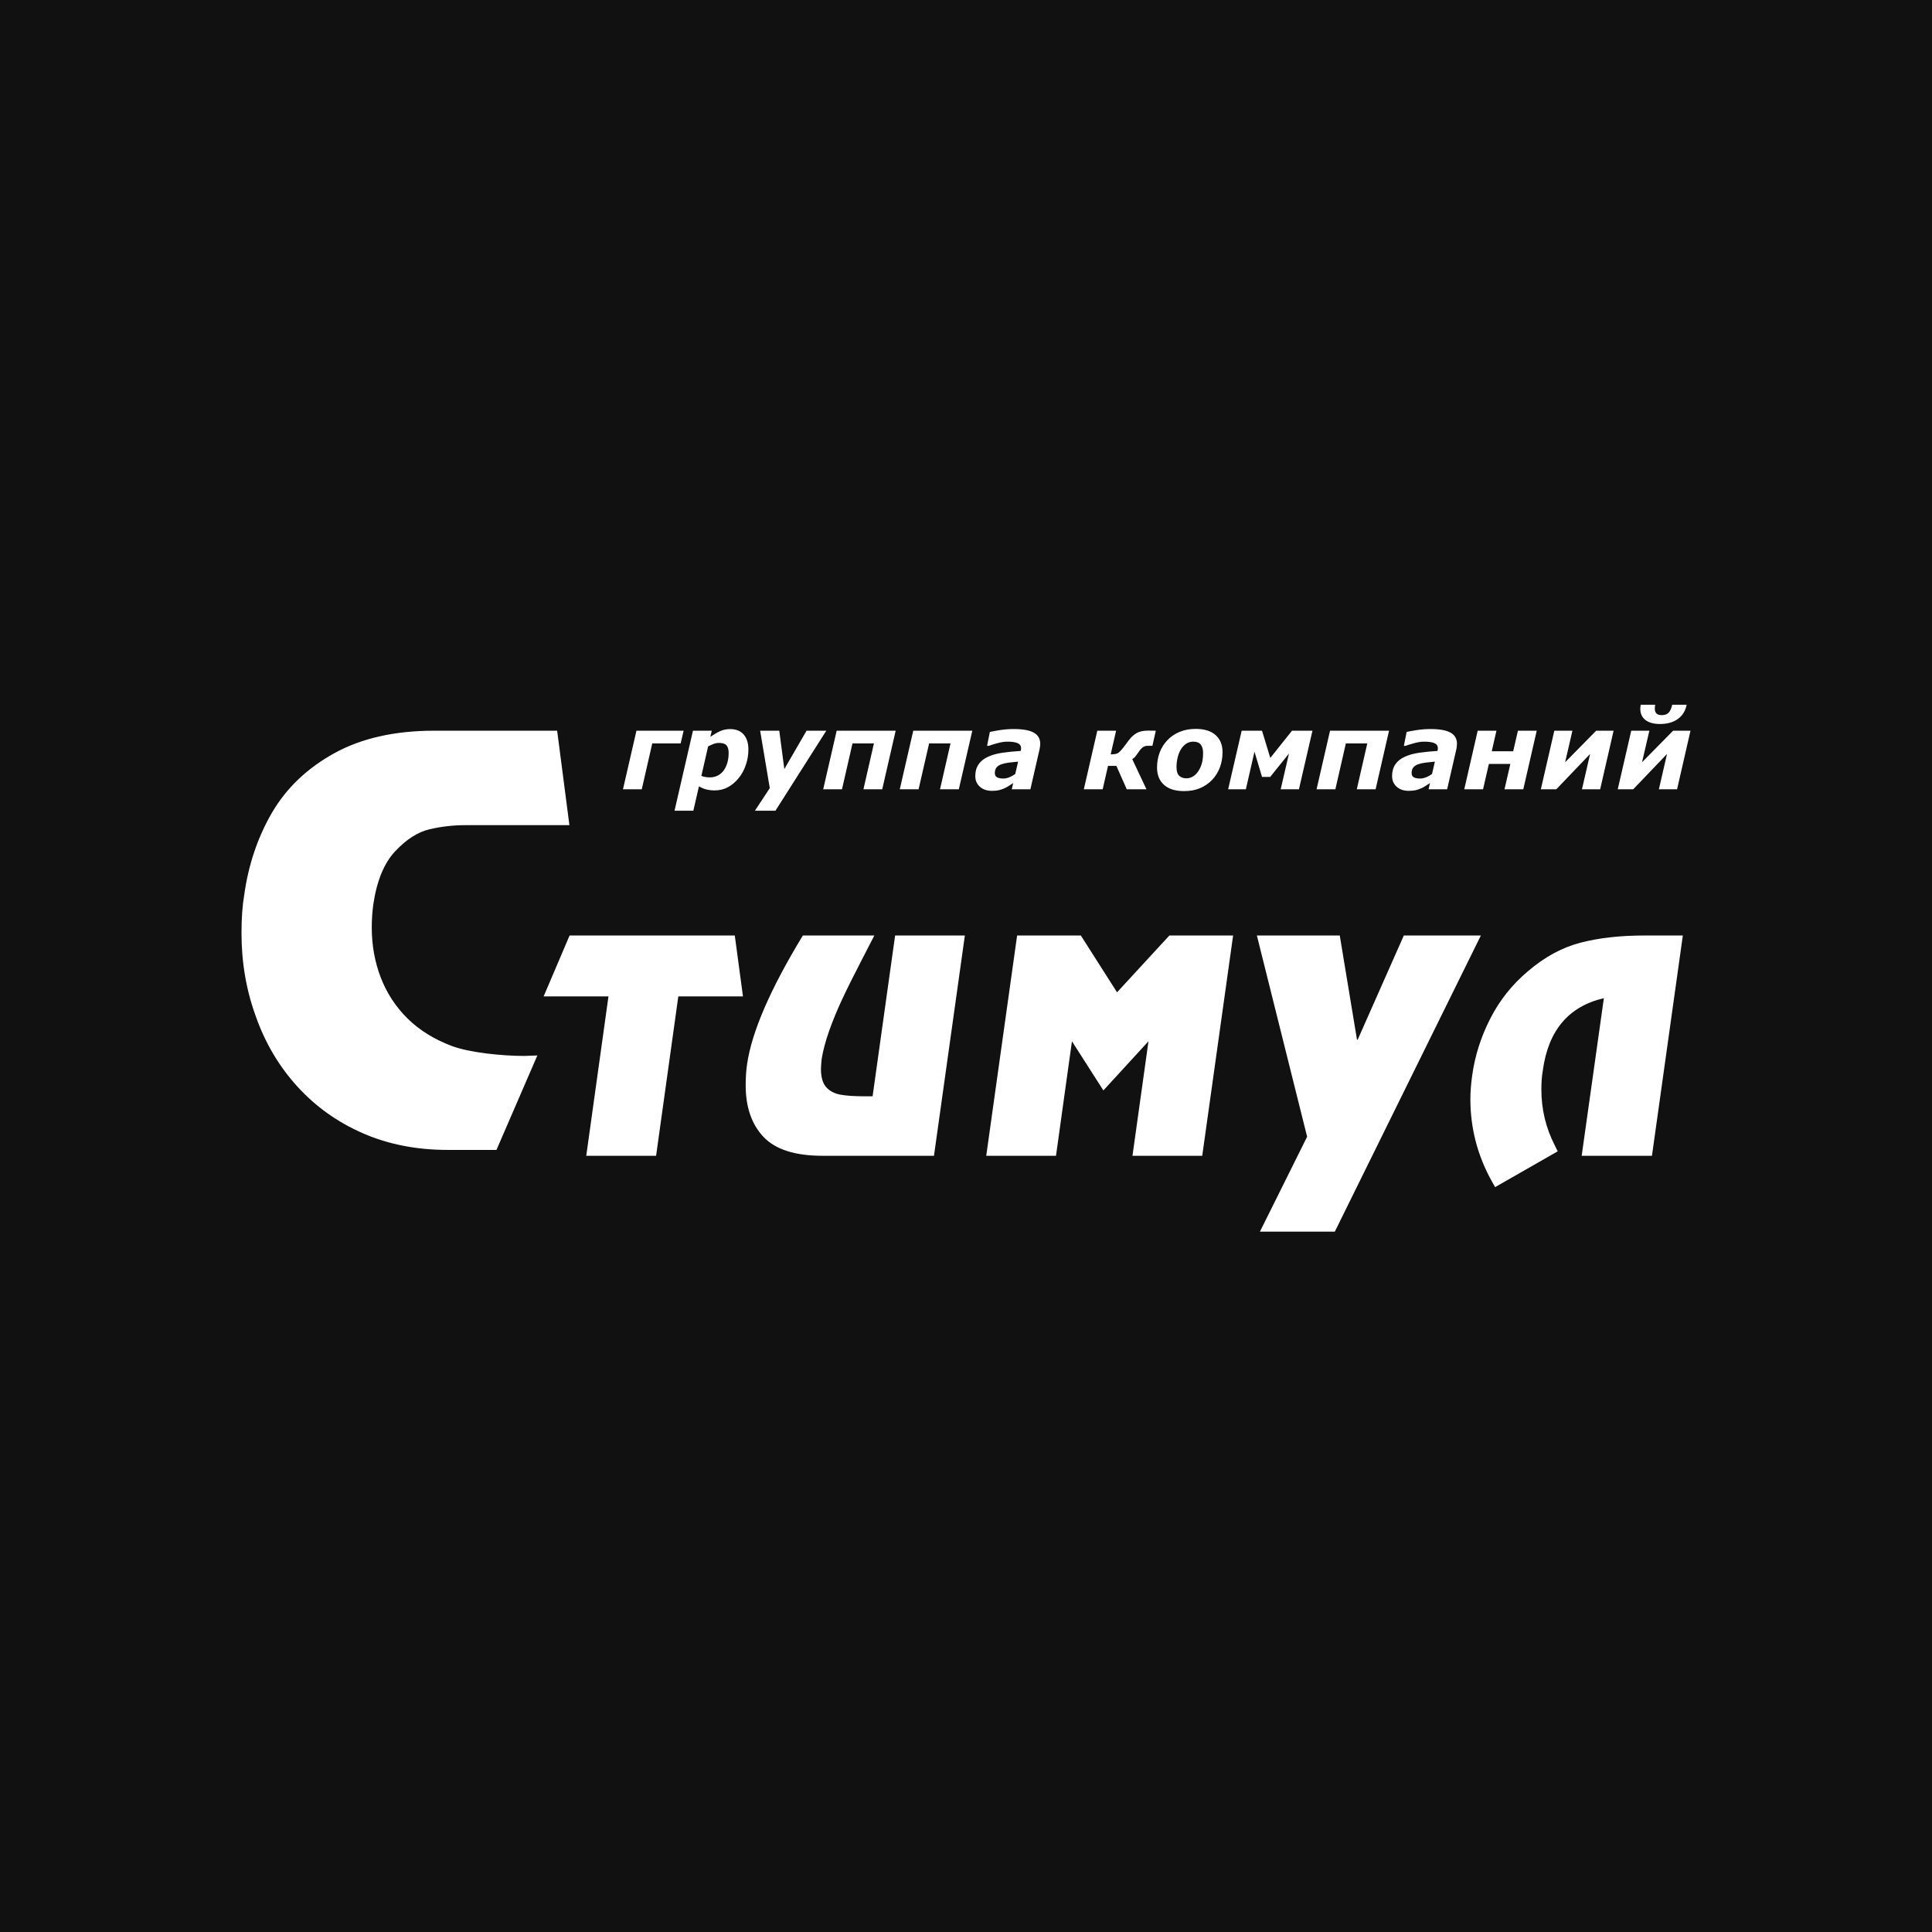 <?xml version="1.0" encoding="UTF-8"?> <svg xmlns="http://www.w3.org/2000/svg" width="160" height="160" viewBox="0 0 160 160" fill="none"> <rect width="160" height="160" fill="#111111"></rect> <path d="M104.341 102L108.25 94.139L104.089 77.474H110.954L112.38 86.102H112.438L116.258 77.474H122.639L110.544 102H104.341ZM123.817 98.313L123.585 97.9C122.376 95.756 121.771 93.465 121.771 91.027C121.771 90.457 121.818 89.803 121.919 89.066C122.143 87.443 122.643 85.873 123.418 84.354C124.193 82.835 125.235 81.525 126.552 80.423C127.916 79.254 129.357 78.469 130.884 78.071C132.41 77.674 134.169 77.474 136.172 77.474H139.365L136.808 95.717H130.988L132.825 82.665C129.904 83.343 128.218 85.34 127.769 88.652C127.687 89.125 127.649 89.646 127.649 90.216C127.649 91.868 128.021 93.417 128.764 94.862L129.001 95.349L123.817 98.313ZM48.551 95.717L50.391 82.517H45.021L47.171 77.474H60.852L61.53 82.517H56.175L54.335 95.717H48.551ZM63.23 94.153C62.246 93.112 61.754 91.686 61.754 89.877C61.754 89.228 61.793 88.638 61.874 88.107C62.266 85.433 63.804 81.888 66.489 77.474H72.409C72.273 77.749 71.897 78.477 71.285 79.657C70.673 80.836 70.158 81.871 69.743 82.76C69.325 83.651 68.968 84.526 68.662 85.386C68.36 86.247 68.155 87.021 68.046 87.709C68.007 88.112 67.988 88.382 67.988 88.52C67.988 89.208 68.135 89.715 68.426 90.039C68.72 90.363 69.115 90.569 69.611 90.658C70.107 90.747 70.778 90.791 71.63 90.791H72.265L74.129 77.474H79.906L77.348 95.717H68.104C65.842 95.717 64.218 95.196 63.23 94.153ZM81.676 95.717L84.233 77.474H89.51L92.509 82.179L96.844 77.474H102.121L99.564 95.717H93.787L95.112 86.234L91.377 90.305L88.774 86.234L87.453 95.717H81.676ZM30.051 93.852C27.943 92.931 26.138 91.641 24.626 89.981C23.115 88.321 21.973 86.398 21.2 84.212C20.4 82.04 20 79.729 20 77.281C20 76.035 20.076 74.977 20.227 74.106C20.573 71.615 21.337 69.347 22.525 67.299C23.725 65.251 25.451 63.609 27.699 62.371C29.95 61.132 32.709 60.513 35.978 60.513H46.141L47.156 68.336H38.543C37.52 68.336 36.529 68.451 35.564 68.679C34.599 68.907 33.654 69.512 32.732 70.493C31.806 71.474 31.201 72.952 30.911 74.929C30.829 75.564 30.787 76.187 30.787 76.795C30.787 78.273 31.035 79.659 31.531 80.951C32.027 82.243 32.767 83.372 33.743 84.34C34.723 85.308 35.944 86.067 37.404 86.62C38.865 87.173 41.592 87.449 43.425 87.449C43.537 87.449 43.712 87.443 43.944 87.428C44.176 87.415 44.366 87.408 44.502 87.408L41.116 95.231H37.079C34.498 95.231 32.154 94.771 30.051 93.852ZM55.861 67.142L57.388 60.514H58.945L58.829 61.019C59.124 60.818 59.395 60.661 59.639 60.549C59.891 60.437 60.166 60.38 60.464 60.38C60.952 60.38 61.328 60.529 61.588 60.827C61.847 61.126 61.979 61.538 61.979 62.065C61.979 62.511 61.909 62.944 61.762 63.362C61.619 63.781 61.421 64.142 61.169 64.444C60.91 64.764 60.615 65.013 60.286 65.191C59.957 65.369 59.592 65.458 59.182 65.458C58.922 65.458 58.686 65.429 58.469 65.37C58.252 65.311 58.058 65.228 57.884 65.122L57.419 67.142H55.861ZM62.517 67.142L63.75 65.269L62.952 60.514H64.536L64.954 63.693L66.795 60.514H68.43L64.218 67.142H62.517ZM96.398 64.997C96.011 64.651 95.821 64.174 95.821 63.563C95.821 63.131 95.891 62.721 96.034 62.332C96.178 61.944 96.391 61.601 96.674 61.305C96.945 61.014 97.278 60.784 97.677 60.616C98.076 60.448 98.522 60.364 99.014 60.364C99.734 60.364 100.288 60.534 100.672 60.875C101.055 61.217 101.245 61.688 101.245 62.29C101.245 62.744 101.172 63.17 101.021 63.568C100.866 63.965 100.652 64.305 100.377 64.591C100.091 64.888 99.757 65.116 99.378 65.275C99.002 65.435 98.556 65.515 98.053 65.515C97.332 65.515 96.782 65.342 96.398 64.997ZM81.149 65.154C80.897 64.929 80.769 64.634 80.769 64.271C80.769 63.888 80.859 63.564 81.041 63.298C81.223 63.031 81.49 62.819 81.847 62.661C82.18 62.511 82.575 62.402 83.036 62.337C83.497 62.271 83.993 62.222 84.531 62.189C84.535 62.173 84.539 62.144 84.547 62.106C84.558 62.067 84.562 62.023 84.562 61.974C84.562 61.77 84.466 61.627 84.276 61.544C84.09 61.462 83.807 61.421 83.431 61.421C83.175 61.421 82.893 61.464 82.583 61.551C82.277 61.637 82.044 61.709 81.889 61.767H81.746L81.974 60.618C82.156 60.572 82.435 60.52 82.815 60.463C83.195 60.405 83.57 60.376 83.946 60.376C84.702 60.376 85.26 60.475 85.612 60.674C85.969 60.873 86.147 61.181 86.147 61.598C86.147 61.656 86.139 61.731 86.132 61.823C86.12 61.915 86.104 61.996 86.089 62.065L85.333 65.364H83.791L83.908 64.85C83.811 64.913 83.691 64.99 83.555 65.079C83.416 65.168 83.288 65.239 83.171 65.29C83.009 65.357 82.858 65.407 82.718 65.442C82.579 65.476 82.381 65.494 82.133 65.494C81.734 65.494 81.405 65.38 81.149 65.154ZM115.665 65.154C115.414 64.929 115.286 64.634 115.286 64.271C115.286 63.888 115.375 63.564 115.557 63.298C115.739 63.031 116.006 62.819 116.363 62.661C116.692 62.511 117.091 62.402 117.552 62.337C118.013 62.271 118.509 62.222 119.048 62.189C119.048 62.173 119.055 62.144 119.063 62.106C119.071 62.067 119.079 62.023 119.079 61.974C119.079 61.77 118.982 61.627 118.792 61.544C118.602 61.462 118.319 61.421 117.943 61.421C117.688 61.421 117.409 61.464 117.099 61.551C116.789 61.637 116.56 61.709 116.405 61.767H116.262L116.491 60.618C116.669 60.572 116.952 60.52 117.331 60.463C117.707 60.405 118.087 60.376 118.463 60.376C119.218 60.376 119.776 60.475 120.129 60.674C120.485 60.873 120.659 61.181 120.659 61.598C120.659 61.656 120.656 61.731 120.644 61.823C120.636 61.915 120.621 61.996 120.605 62.065L119.846 65.364H118.308L118.424 64.85C118.323 64.913 118.207 64.99 118.071 65.079C117.932 65.168 117.804 65.239 117.688 65.29C117.525 65.357 117.374 65.407 117.235 65.442C117.095 65.476 116.897 65.494 116.649 65.494C116.247 65.494 115.921 65.38 115.665 65.154ZM51.592 65.364L52.708 60.514H56.613L56.369 61.568H54.017L53.149 65.364H51.592ZM68.174 65.364L69.29 60.514H74.175L73.063 65.364H71.506L72.374 61.568H70.599L69.731 65.364H68.174ZM74.516 65.364L75.632 60.514H80.522L79.406 65.364H77.848L78.716 61.568H76.945L76.074 65.364H74.516ZM89.758 65.364L90.874 60.514H92.431L91.982 62.474C92.261 62.472 92.458 62.439 92.571 62.375C92.683 62.313 92.842 62.15 93.047 61.887C93.105 61.812 93.179 61.717 93.264 61.6C93.349 61.484 93.415 61.393 93.466 61.326C93.655 61.07 93.868 60.869 94.113 60.724C94.353 60.578 94.674 60.506 95.085 60.506C95.197 60.506 95.321 60.507 95.453 60.51C95.585 60.513 95.674 60.514 95.72 60.514L95.438 61.763H95.05C94.895 61.763 94.76 61.803 94.643 61.885C94.531 61.967 94.407 62.108 94.275 62.307C94.147 62.493 94.055 62.618 94 62.68C93.95 62.742 93.868 62.804 93.768 62.868L94.945 65.364H93.314L92.454 63.429H91.761L91.319 65.364H89.758ZM101.71 65.364L102.83 60.514H104.515L105.201 62.769L106.999 60.514H108.692L107.572 65.364H106.061L106.747 62.406L105.193 64.34H104.515L103.891 62.25L103.178 65.364H101.71ZM109.033 65.364L110.148 60.514H115.034L113.922 65.364H112.365L113.232 61.568H111.458L110.59 65.364H109.033ZM121.264 65.364L122.376 60.514H123.929L123.542 62.215H125.316L125.708 60.514H127.265L126.153 65.364H124.596L125.08 63.265H123.302L122.821 65.364H121.264ZM127.606 65.364L128.722 60.514H130.221L129.617 63.127L132.189 60.514H133.631L132.519 65.364H131.012L131.686 62.44L128.888 65.364H127.606ZM133.975 65.364L135.091 60.514H136.594L135.986 63.127L138.559 60.514H140L138.888 65.364H137.381L138.055 62.44L135.258 65.364H133.975ZM83.59 64.369C83.764 64.298 83.927 64.208 84.078 64.099L84.314 63.075C84.039 63.098 83.784 63.126 83.54 63.157C83.299 63.188 83.094 63.235 82.927 63.296C82.749 63.359 82.618 63.448 82.525 63.563C82.435 63.678 82.389 63.831 82.389 64.021C82.389 64.188 82.447 64.305 82.571 64.373C82.691 64.441 82.869 64.474 83.102 64.474C83.253 64.474 83.416 64.439 83.59 64.369ZM118.106 64.369C118.281 64.298 118.443 64.208 118.594 64.099L118.831 63.075C118.556 63.098 118.296 63.126 118.056 63.157C117.816 63.188 117.61 63.235 117.44 63.296C117.266 63.359 117.134 63.448 117.041 63.563C116.948 63.678 116.905 63.831 116.905 64.021C116.905 64.188 116.963 64.305 117.087 64.373C117.207 64.441 117.386 64.474 117.618 64.474C117.769 64.474 117.932 64.439 118.106 64.369ZM98.793 64.303C98.967 64.201 99.111 64.06 99.231 63.879C99.366 63.677 99.463 63.457 99.533 63.217C99.599 62.979 99.633 62.688 99.633 62.346C99.633 62.049 99.568 61.821 99.44 61.661C99.312 61.501 99.107 61.421 98.824 61.421C98.607 61.421 98.413 61.475 98.25 61.581C98.084 61.688 97.94 61.838 97.813 62.035C97.692 62.215 97.603 62.44 97.534 62.708C97.468 62.976 97.433 63.251 97.433 63.533C97.433 63.864 97.507 64.101 97.654 64.243C97.801 64.385 97.999 64.457 98.254 64.457C98.444 64.457 98.622 64.406 98.793 64.303ZM59.476 64.211C59.678 64.099 59.837 63.95 59.961 63.766C60.084 63.585 60.181 63.372 60.247 63.129C60.313 62.886 60.344 62.622 60.344 62.337C60.344 62.075 60.286 61.874 60.174 61.735C60.057 61.595 59.852 61.525 59.557 61.525C59.406 61.525 59.255 61.551 59.108 61.604C58.961 61.658 58.81 61.727 58.643 61.814L58.085 64.254C58.178 64.294 58.283 64.325 58.407 64.347C58.527 64.369 58.651 64.379 58.783 64.379C59.042 64.379 59.275 64.323 59.476 64.211ZM136.265 59.624C135.982 59.403 135.843 59.097 135.843 58.705C135.843 58.648 135.847 58.592 135.851 58.539C135.858 58.485 135.866 58.427 135.878 58.364H137.075C137.063 58.424 137.056 58.482 137.052 58.536C137.048 58.591 137.044 58.639 137.044 58.679C137.044 58.861 137.09 58.996 137.179 59.087C137.269 59.177 137.416 59.224 137.621 59.224C137.881 59.224 138.078 59.15 138.206 59.003C138.334 58.856 138.427 58.643 138.485 58.364H139.682C139.582 58.867 139.341 59.259 138.958 59.538C138.574 59.818 138.082 59.958 137.478 59.958C136.951 59.958 136.548 59.847 136.265 59.624Z" fill="white"></path> </svg> 